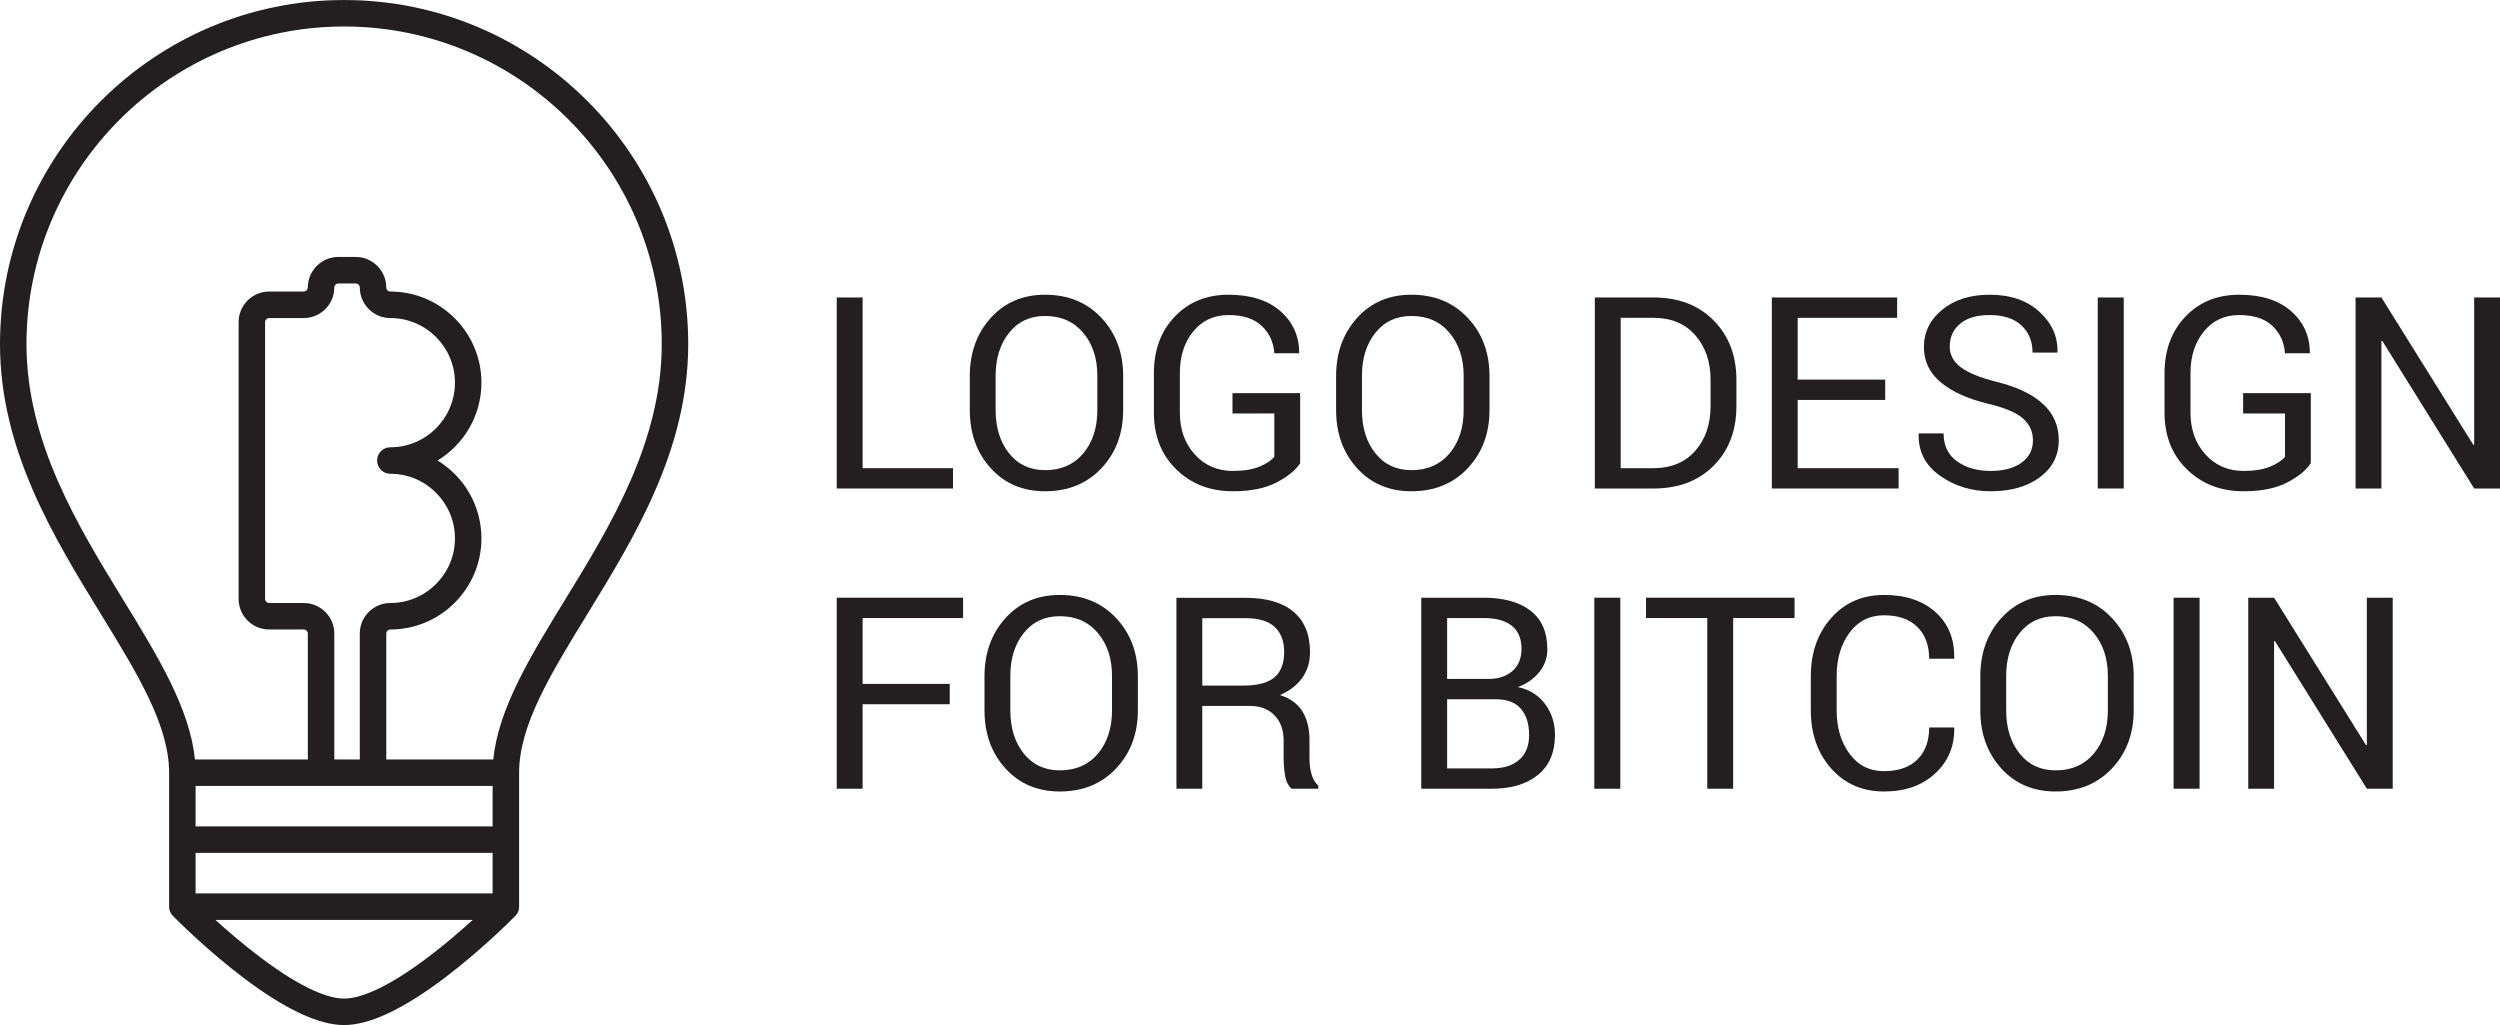<?xml version="1.0" encoding="UTF-8"?>
<svg xmlns="http://www.w3.org/2000/svg" xmlns:xlink="http://www.w3.org/1999/xlink" width="499.63pt" height="204.86pt" viewBox="0 0 499.63 204.86" version="1.1">
<defs>
<clipPath id="clip1">
  <path d="M 0 0 L 138 0 L 138 204.859 L 0 204.859 Z M 0 0 "/>
</clipPath>
<clipPath id="clip2">
  <path d="M 470 59 L 499.629 59 L 499.629 98 L 470 98 Z M 470 59 "/>
</clipPath>
</defs>
<g id="surface1">
<g clip-path="url(#clip1)" clip-rule="nonzero">
<path style=" stroke:none;fill-rule:nonzero;fill:rgb(13.699%,12.199%,12.5%);fill-opacity:1;" d="M 112.859 119.977 C 106.047 131.082 99.582 141.625 98.59 151.777 L 77.199 151.777 L 77.199 126.613 C 77.199 126.176 77.57 125.805 78.008 125.805 C 88.047 125.805 96.215 117.637 96.215 107.598 C 96.215 101.016 92.703 95.234 87.453 92.035 C 92.703 88.84 96.215 83.059 96.215 76.473 C 96.215 66.434 88.047 58.266 78.008 58.266 C 77.57 58.266 77.199 57.895 77.199 57.453 C 77.199 54.09 74.453 51.352 71.082 51.352 L 67.625 51.352 C 64.258 51.352 61.52 54.09 61.52 57.453 C 61.52 57.895 61.148 58.266 60.707 58.266 L 53.789 58.266 C 50.426 58.266 47.688 61.004 47.688 64.371 L 47.688 119.703 C 47.688 123.066 50.426 125.805 53.789 125.805 L 60.707 125.805 C 61.148 125.805 61.52 126.176 61.52 126.613 L 61.52 151.777 L 38.953 151.777 C 37.961 141.625 31.496 131.082 24.684 119.977 C 15.594 105.16 5.293 88.371 5.293 68.777 C 5.293 33.773 33.77 5.297 68.773 5.297 C 103.773 5.297 132.25 33.773 132.25 68.777 C 132.25 88.371 121.949 105.16 112.859 119.977 Z M 85.801 191.109 C 76.59 198.102 71.457 199.566 68.773 199.566 C 66.086 199.566 60.953 198.102 51.742 191.109 C 48.449 188.609 45.426 186 43.055 183.844 L 94.48 183.844 C 92.109 186 89.074 188.625 85.801 191.109 Z M 39.09 170.453 L 98.453 170.453 L 98.453 178.551 L 39.09 178.551 Z M 98.453 157.07 L 98.453 165.16 L 39.09 165.16 L 39.09 157.07 Z M 60.707 120.512 L 53.789 120.512 C 53.352 120.512 52.98 120.141 52.98 119.703 L 52.98 64.371 C 52.98 63.934 53.352 63.562 53.789 63.562 L 60.707 63.562 C 64.074 63.562 66.812 60.82 66.812 57.453 C 66.812 57.016 67.184 56.645 67.625 56.645 L 71.082 56.645 C 71.527 56.645 71.906 57.016 71.906 57.453 C 71.906 60.82 74.645 63.562 78.008 63.562 C 85.129 63.562 90.922 69.352 90.922 76.473 C 90.922 83.598 85.129 89.391 78.008 89.391 C 76.547 89.391 75.363 90.574 75.363 92.035 C 75.363 93.5 76.547 94.684 78.008 94.684 C 85.129 94.684 90.922 100.477 90.922 107.598 C 90.922 114.719 85.129 120.512 78.008 120.512 C 74.645 120.512 71.906 123.246 71.906 126.613 L 71.906 151.777 L 66.812 151.777 L 66.812 126.613 C 66.812 123.246 64.074 120.512 60.707 120.512 Z M 68.773 0.004 C 30.852 0.004 0 30.855 0 68.777 C 0 89.867 10.719 107.332 20.172 122.746 C 27.48 134.66 33.797 144.953 33.797 154.426 L 33.797 181.195 C 33.797 181.223 33.801 181.25 33.801 181.277 C 33.801 181.312 33.805 181.34 33.805 181.371 C 33.812 181.48 33.824 181.582 33.844 181.688 C 33.844 181.695 33.844 181.703 33.848 181.711 C 33.871 181.824 33.902 181.941 33.941 182.051 C 33.949 182.07 33.957 182.09 33.965 182.109 C 34 182.215 34.043 182.312 34.094 182.406 C 34.098 182.418 34.102 182.426 34.105 182.438 C 34.16 182.539 34.223 182.637 34.289 182.73 C 34.305 182.75 34.32 182.773 34.336 182.793 C 34.406 182.883 34.477 182.973 34.559 183.055 C 34.559 183.055 34.562 183.059 34.566 183.062 C 34.566 183.062 34.57 183.066 34.57 183.066 C 34.57 183.066 34.574 183.066 34.574 183.066 C 36.152 184.656 41.793 190.203 48.543 195.324 C 56.879 201.652 63.684 204.859 68.773 204.859 C 73.859 204.859 80.664 201.652 89.004 195.324 C 95.762 190.191 101.406 184.641 102.977 183.062 C 102.98 183.059 102.984 183.055 102.984 183.051 C 103.066 182.969 103.137 182.883 103.207 182.793 C 103.223 182.773 103.238 182.75 103.254 182.73 C 103.32 182.637 103.383 182.539 103.438 182.438 C 103.441 182.426 103.445 182.414 103.453 182.402 C 103.5 182.312 103.543 182.215 103.578 182.113 C 103.59 182.09 103.598 182.07 103.605 182.047 C 103.641 181.938 103.672 181.828 103.695 181.711 C 103.695 181.699 103.699 181.691 103.699 181.68 C 103.719 181.578 103.73 181.48 103.738 181.375 C 103.738 181.344 103.742 181.309 103.742 181.273 C 103.742 181.25 103.746 181.223 103.746 181.195 L 103.746 154.426 C 103.746 144.953 110.062 134.66 117.371 122.746 C 126.824 107.332 137.543 89.867 137.543 68.777 C 137.543 30.855 106.691 0.004 68.773 0.004 "/>
</g>
<path style=" stroke:none;fill-rule:nonzero;fill:rgb(13.699%,12.199%,12.5%);fill-opacity:1;" d="M 172.395 93.566 L 190.461 93.566 L 190.461 97.629 L 167.227 97.629 L 167.227 59.453 L 172.395 59.453 L 172.395 93.566 "/>
<path style=" stroke:none;fill-rule:nonzero;fill:rgb(13.699%,12.199%,12.5%);fill-opacity:1;" d="M 219.305 75.105 C 219.305 71.609 218.359 68.742 216.473 66.504 C 214.582 64.27 212.047 63.148 208.867 63.148 C 205.859 63.148 203.461 64.27 201.668 66.504 C 199.879 68.742 198.98 71.609 198.98 75.105 L 198.98 81.949 C 198.98 85.48 199.879 88.363 201.668 90.602 C 203.461 92.84 205.859 93.961 208.867 93.961 C 212.066 93.961 214.605 92.844 216.484 90.617 C 218.363 88.387 219.305 85.5 219.305 81.949 Z M 224.469 81.949 C 224.469 86.617 223.02 90.488 220.129 93.566 C 217.234 96.645 213.48 98.18 208.867 98.18 C 204.41 98.18 200.785 96.645 197.996 93.566 C 195.211 90.488 193.816 86.617 193.816 81.949 L 193.816 75.156 C 193.816 70.508 195.211 66.637 197.996 63.543 C 200.785 60.449 204.41 58.902 208.867 58.902 C 213.48 58.902 217.234 60.445 220.129 63.531 C 223.02 66.613 224.469 70.492 224.469 75.156 L 224.469 81.949 "/>
<path style=" stroke:none;fill-rule:nonzero;fill:rgb(13.699%,12.199%,12.5%);fill-opacity:1;" d="M 259.84 92.57 C 258.934 93.969 257.355 95.254 255.105 96.426 C 252.859 97.594 249.953 98.18 246.391 98.18 C 241.824 98.18 238.055 96.723 235.074 93.801 C 232.094 90.883 230.605 87.105 230.605 82.473 L 230.605 74.609 C 230.605 69.977 231.992 66.199 234.773 63.281 C 237.555 60.359 241.137 58.902 245.523 58.902 C 249.895 58.902 253.328 59.977 255.828 62.125 C 258.328 64.277 259.605 67.047 259.656 70.438 L 259.605 70.598 L 254.676 70.598 C 254.52 68.375 253.676 66.551 252.145 65.117 C 250.613 63.684 248.406 62.965 245.523 62.965 C 242.605 62.965 240.254 64.059 238.473 66.242 C 236.688 68.426 235.797 71.191 235.797 74.547 L 235.797 82.457 C 235.797 85.848 236.793 88.637 238.785 90.828 C 240.777 93.02 243.312 94.117 246.391 94.117 C 248.559 94.117 250.332 93.828 251.715 93.254 C 253.094 92.68 254.078 92.023 254.676 91.289 L 254.676 82.633 L 246.312 82.633 L 246.312 78.566 L 259.84 78.566 L 259.84 92.57 "/>
<path style=" stroke:none;fill-rule:nonzero;fill:rgb(13.699%,12.199%,12.5%);fill-opacity:1;" d="M 292.512 75.105 C 292.512 71.609 291.566 68.742 289.68 66.504 C 287.793 64.27 285.258 63.148 282.074 63.148 C 279.07 63.148 276.672 64.27 274.879 66.504 C 273.086 68.742 272.191 71.609 272.191 75.105 L 272.191 81.949 C 272.191 85.48 273.086 88.363 274.879 90.602 C 276.672 92.84 279.07 93.961 282.074 93.961 C 285.273 93.961 287.812 92.844 289.691 90.617 C 291.57 88.387 292.512 85.5 292.512 81.949 Z M 297.68 81.949 C 297.68 86.617 296.23 90.488 293.34 93.566 C 290.445 96.645 286.691 98.18 282.074 98.18 C 277.617 98.18 273.996 96.645 271.207 93.566 C 268.422 90.488 267.023 86.617 267.023 81.949 L 267.023 75.156 C 267.023 70.508 268.422 66.637 271.207 63.543 C 273.996 60.449 277.617 58.902 282.074 58.902 C 286.691 58.902 290.445 60.445 293.34 63.531 C 296.23 66.613 297.68 70.492 297.68 75.156 L 297.68 81.949 "/>
<path style=" stroke:none;fill-rule:nonzero;fill:rgb(13.699%,12.199%,12.5%);fill-opacity:1;" d="M 323.898 63.516 L 323.898 93.566 L 330.453 93.566 C 333.984 93.566 336.77 92.406 338.809 90.082 C 340.844 87.758 341.859 84.781 341.859 81.148 L 341.859 75.883 C 341.859 72.285 340.844 69.324 338.809 67 C 336.77 64.68 333.984 63.516 330.453 63.516 Z M 318.734 97.629 L 318.734 59.453 L 330.453 59.453 C 335.453 59.453 339.469 60.984 342.488 64.055 C 345.516 67.121 347.027 71.086 347.027 75.945 L 347.027 81.164 C 347.027 86.039 345.516 90.004 342.488 93.055 C 339.469 96.105 335.453 97.629 330.453 97.629 L 318.734 97.629 "/>
<path style=" stroke:none;fill-rule:nonzero;fill:rgb(13.699%,12.199%,12.5%);fill-opacity:1;" d="M 376.762 79.93 L 359.27 79.93 L 359.27 93.566 L 379.438 93.566 L 379.438 97.629 L 354.105 97.629 L 354.105 59.453 L 379.145 59.453 L 379.145 63.516 L 359.27 63.516 L 359.27 75.867 L 376.762 75.867 L 376.762 79.93 "/>
<path style=" stroke:none;fill-rule:nonzero;fill:rgb(13.699%,12.199%,12.5%);fill-opacity:1;" d="M 406.285 88.016 C 406.285 86.277 405.633 84.824 404.32 83.648 C 403.008 82.477 400.684 81.492 397.348 80.691 C 393.309 79.727 390.156 78.309 387.895 76.434 C 385.629 74.559 384.496 72.199 384.496 69.363 C 384.496 66.383 385.715 63.895 388.152 61.898 C 390.594 59.898 393.754 58.902 397.633 58.902 C 401.812 58.902 405.137 60.047 407.609 62.336 C 410.086 64.625 411.277 67.281 411.188 70.309 L 411.137 70.465 L 406.207 70.465 C 406.207 68.227 405.469 66.418 403.992 65.035 C 402.516 63.656 400.395 62.965 397.633 62.965 C 395.062 62.965 393.094 63.547 391.723 64.711 C 390.348 65.871 389.66 67.387 389.66 69.258 C 389.66 70.918 390.402 72.305 391.891 73.414 C 393.379 74.523 395.789 75.5 399.129 76.34 C 403.148 77.336 406.207 78.805 408.305 80.742 C 410.402 82.684 411.449 85.086 411.449 87.953 C 411.449 91.031 410.191 93.504 407.676 95.375 C 405.156 97.246 401.871 98.18 397.816 98.18 C 394.008 98.18 390.637 97.145 387.711 95.074 C 384.781 93.004 383.359 90.234 383.445 86.773 L 383.5 86.617 L 388.43 86.617 C 388.43 89.062 389.328 90.926 391.133 92.203 C 392.93 93.48 395.16 94.117 397.816 94.117 C 400.422 94.117 402.484 93.57 404.008 92.473 C 405.523 91.379 406.285 89.895 406.285 88.016 "/>
<path style=" stroke:none;fill-rule:nonzero;fill:rgb(13.699%,12.199%,12.5%);fill-opacity:1;" d="M 424.434 97.629 L 419.238 97.629 L 419.238 59.453 L 424.434 59.453 L 424.434 97.629 "/>
<path style=" stroke:none;fill-rule:nonzero;fill:rgb(13.699%,12.199%,12.5%);fill-opacity:1;" d="M 461.82 92.57 C 460.914 93.969 459.336 95.254 457.09 96.426 C 454.844 97.594 451.938 98.18 448.371 98.18 C 443.809 98.18 440.035 96.723 437.059 93.801 C 434.074 90.883 432.586 87.105 432.586 82.473 L 432.586 74.609 C 432.586 69.977 433.977 66.199 436.758 63.281 C 439.535 60.359 443.117 58.902 447.508 58.902 C 451.879 58.902 455.312 59.977 457.812 62.125 C 460.312 64.277 461.59 67.047 461.641 70.438 L 461.59 70.598 L 456.656 70.598 C 456.5 68.375 455.656 66.551 454.129 65.117 C 452.598 63.684 450.391 62.965 447.508 62.965 C 444.586 62.965 442.234 64.059 440.453 66.242 C 438.672 68.426 437.777 71.191 437.777 74.547 L 437.777 82.457 C 437.777 85.848 438.773 88.637 440.77 90.828 C 442.762 93.02 445.297 94.117 448.371 94.117 C 450.539 94.117 452.312 93.828 453.695 93.254 C 455.074 92.68 456.062 92.023 456.656 91.289 L 456.656 82.633 L 448.293 82.633 L 448.293 78.566 L 461.82 78.566 L 461.82 92.57 "/>
<g clip-path="url(#clip2)" clip-rule="nonzero">
<path style=" stroke:none;fill-rule:nonzero;fill:rgb(13.699%,12.199%,12.5%);fill-opacity:1;" d="M 499.637 97.629 L 494.469 97.629 L 476.09 68.105 L 475.93 68.156 L 475.93 97.629 L 470.766 97.629 L 470.766 59.453 L 475.93 59.453 L 494.312 88.926 L 494.469 88.871 L 494.469 59.453 L 499.637 59.453 L 499.637 97.629 "/>
</g>
<path style=" stroke:none;fill-rule:nonzero;fill:rgb(13.699%,12.199%,12.5%);fill-opacity:1;" d="M 189.805 140.742 L 172.395 140.742 L 172.395 157.629 L 167.227 157.629 L 167.227 119.453 L 192.477 119.453 L 192.477 123.516 L 172.395 123.516 L 172.395 136.68 L 189.805 136.68 L 189.805 140.742 "/>
<path style=" stroke:none;fill-rule:nonzero;fill:rgb(13.699%,12.199%,12.5%);fill-opacity:1;" d="M 222.238 135.105 C 222.238 131.609 221.297 128.742 219.406 126.504 C 217.52 124.27 214.984 123.148 211.805 123.148 C 208.797 123.148 206.398 124.27 204.605 126.504 C 202.812 128.742 201.918 131.609 201.918 135.105 L 201.918 141.949 C 201.918 145.48 202.812 148.363 204.605 150.602 C 206.398 152.84 208.797 153.957 211.805 153.957 C 215.004 153.957 217.539 152.844 219.422 150.617 C 221.301 148.387 222.238 145.5 222.238 141.949 Z M 227.406 141.949 C 227.406 146.617 225.957 150.488 223.066 153.566 C 220.172 156.645 216.418 158.18 211.805 158.18 C 207.348 158.18 203.723 156.645 200.934 153.566 C 198.145 150.488 196.754 146.617 196.754 141.949 L 196.754 135.156 C 196.754 130.508 198.145 126.637 200.934 123.543 C 203.723 120.449 207.348 118.902 211.805 118.902 C 216.418 118.902 220.172 120.445 223.066 123.527 C 225.957 126.613 227.406 130.492 227.406 135.156 L 227.406 141.949 "/>
<path style=" stroke:none;fill-rule:nonzero;fill:rgb(13.699%,12.199%,12.5%);fill-opacity:1;" d="M 240.277 137.02 L 248.406 137.02 C 251.328 137.02 253.43 136.465 254.715 135.359 C 256 134.25 256.641 132.562 256.641 130.297 C 256.641 128.148 256.016 126.484 254.766 125.309 C 253.516 124.133 251.57 123.543 248.934 123.543 L 240.277 123.543 Z M 240.277 141.086 L 240.277 157.629 L 235.113 157.629 L 235.113 119.477 L 248.934 119.477 C 253.109 119.477 256.301 120.406 258.504 122.258 C 260.707 124.109 261.809 126.805 261.809 130.332 C 261.809 132.293 261.297 133.996 260.273 135.445 C 259.25 136.898 257.762 138.051 255.805 138.906 C 257.898 139.59 259.406 140.695 260.324 142.227 C 261.242 143.754 261.703 145.648 261.703 147.902 L 261.703 151.492 C 261.703 152.684 261.836 153.75 262.098 154.691 C 262.355 155.637 262.812 156.406 263.461 157 L 263.461 157.629 L 258.137 157.629 C 257.453 157.035 257.02 156.16 256.824 155.008 C 256.633 153.855 256.535 152.664 256.535 151.441 L 256.535 147.953 C 256.535 145.891 255.934 144.23 254.727 142.973 C 253.52 141.715 251.902 141.086 249.879 141.086 L 240.277 141.086 "/>
<path style=" stroke:none;fill-rule:nonzero;fill:rgb(13.699%,12.199%,12.5%);fill-opacity:1;" d="M 289.211 139.746 L 289.211 153.566 L 298.148 153.566 C 300.492 153.566 302.32 152.988 303.633 151.828 C 304.941 150.672 305.598 149.027 305.598 146.906 C 305.598 144.676 305.051 142.926 303.957 141.652 C 302.863 140.383 301.184 139.746 298.91 139.746 Z M 289.211 135.684 L 297.574 135.684 C 299.496 135.684 301.062 135.152 302.27 134.098 C 303.473 133.039 304.074 131.566 304.074 129.68 C 304.074 127.617 303.426 126.074 302.121 125.051 C 300.82 124.027 298.945 123.516 296.496 123.516 L 289.211 123.516 Z M 284.043 157.629 L 284.043 119.453 L 296.496 119.453 C 300.484 119.453 303.605 120.312 305.859 122.035 C 308.113 123.758 309.242 126.34 309.242 129.781 C 309.242 131.48 308.699 132.996 307.617 134.332 C 306.531 135.672 305.105 136.66 303.344 137.309 C 305.648 137.797 307.465 138.926 308.781 140.691 C 310.105 142.457 310.766 144.512 310.766 146.852 C 310.766 150.352 309.633 153.02 307.367 154.863 C 305.105 156.707 302.031 157.629 298.148 157.629 L 284.043 157.629 "/>
<path style=" stroke:none;fill-rule:nonzero;fill:rgb(13.699%,12.199%,12.5%);fill-opacity:1;" d="M 323.82 157.629 L 318.629 157.629 L 318.629 119.453 L 323.82 119.453 L 323.82 157.629 "/>
<path style=" stroke:none;fill-rule:nonzero;fill:rgb(13.699%,12.199%,12.5%);fill-opacity:1;" d="M 358.645 123.516 L 346.371 123.516 L 346.371 157.629 L 341.203 157.629 L 341.203 123.516 L 328.961 123.516 L 328.961 119.453 L 358.645 119.453 L 358.645 123.516 "/>
<path style=" stroke:none;fill-rule:nonzero;fill:rgb(13.699%,12.199%,12.5%);fill-opacity:1;" d="M 390.504 145.387 L 390.555 145.543 C 390.621 149.125 389.363 152.129 386.777 154.551 C 384.191 156.969 380.773 158.18 376.523 158.18 C 372.207 158.18 368.688 156.652 365.973 153.594 C 363.254 150.531 361.895 146.652 361.895 141.949 L 361.895 135.156 C 361.895 130.457 363.254 126.57 365.973 123.504 C 368.688 120.434 372.207 118.902 376.523 118.902 C 380.844 118.902 384.277 120.051 386.828 122.348 C 389.383 124.648 390.621 127.695 390.555 131.488 L 390.504 131.645 L 385.547 131.645 C 385.547 128.969 384.762 126.855 383.188 125.301 C 381.613 123.742 379.395 122.965 376.523 122.965 C 373.641 122.965 371.344 124.125 369.629 126.449 C 367.914 128.773 367.062 131.656 367.062 135.098 L 367.062 141.934 C 367.062 145.41 367.914 148.309 369.629 150.633 C 371.344 152.953 373.641 154.117 376.523 154.117 C 379.395 154.117 381.613 153.344 383.188 151.797 C 384.762 150.25 385.547 148.109 385.547 145.387 L 390.504 145.387 "/>
<path style=" stroke:none;fill-rule:nonzero;fill:rgb(13.699%,12.199%,12.5%);fill-opacity:1;" d="M 421.262 135.105 C 421.262 131.609 420.312 128.742 418.43 126.504 C 416.539 124.27 414.004 123.148 410.82 123.148 C 407.816 123.148 405.418 124.27 403.625 126.504 C 401.836 128.742 400.938 131.609 400.938 135.105 L 400.938 141.949 C 400.938 145.48 401.836 148.363 403.625 150.602 C 405.418 152.84 407.816 153.957 410.82 153.957 C 414.02 153.957 416.562 152.844 418.438 150.617 C 420.316 148.387 421.262 145.5 421.262 141.949 Z M 426.426 141.949 C 426.426 146.617 424.98 150.488 422.086 153.566 C 419.191 156.645 415.438 158.18 410.82 158.18 C 406.363 158.18 402.742 156.645 399.953 153.566 C 397.164 150.488 395.77 146.617 395.77 141.949 L 395.77 135.156 C 395.77 130.508 397.164 126.637 399.953 123.543 C 402.742 120.449 406.363 118.902 410.82 118.902 C 415.438 118.902 419.191 120.445 422.086 123.527 C 424.98 126.613 426.426 130.492 426.426 135.156 L 426.426 141.949 "/>
<path style=" stroke:none;fill-rule:nonzero;fill:rgb(13.699%,12.199%,12.5%);fill-opacity:1;" d="M 439.59 157.629 L 434.395 157.629 L 434.395 119.453 L 439.59 119.453 L 439.59 157.629 "/>
<path style=" stroke:none;fill-rule:nonzero;fill:rgb(13.699%,12.199%,12.5%);fill-opacity:1;" d="M 478.188 157.629 L 473.02 157.629 L 454.641 128.105 L 454.48 128.156 L 454.48 157.629 L 449.316 157.629 L 449.316 119.453 L 454.48 119.453 L 472.863 148.926 L 473.02 148.871 L 473.02 119.453 L 478.188 119.453 L 478.188 157.629 "/>
</g>
</svg>
